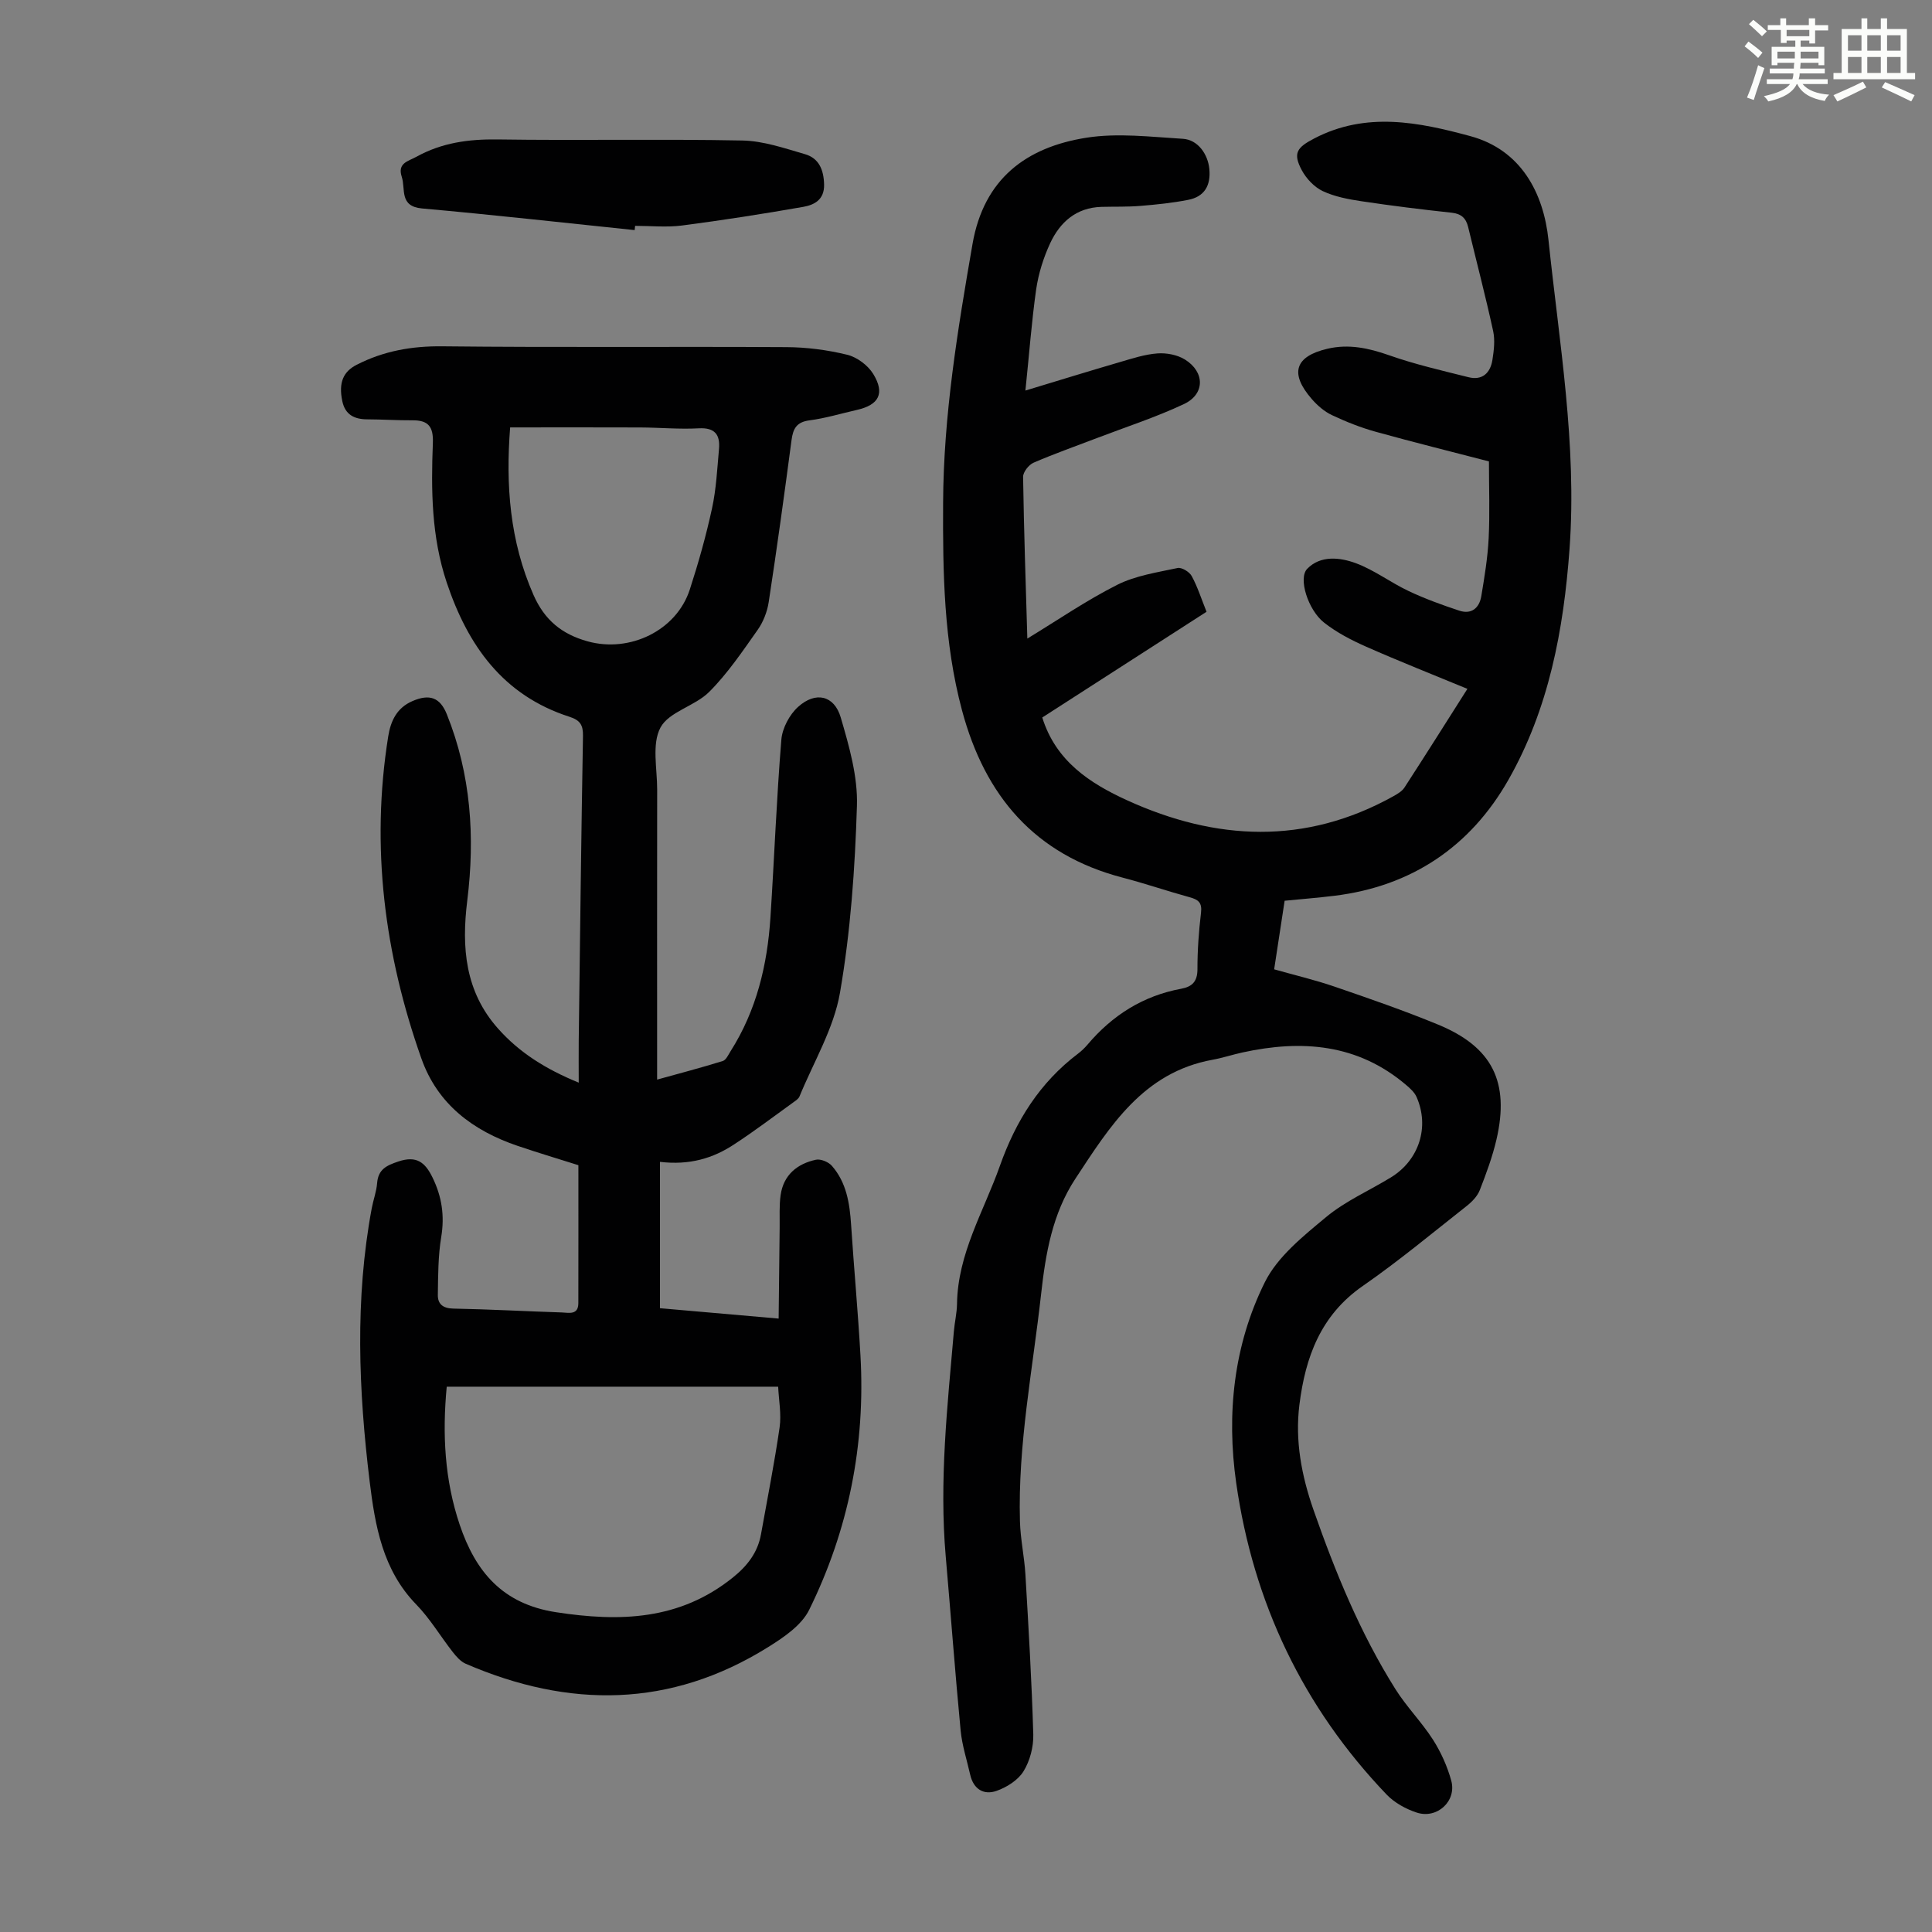 <svg enable-background="new 0 0 400 400" viewBox="0 0 400 400" xmlns="http://www.w3.org/2000/svg"><rect x="0" y="0" width="400" height="400" fill="#808080" stroke="none"/><path d="m361.2 9.6.8-1c.9.7 1.9 1.4 2.9 2.3l-.9 1.1c-1-1-2-1.8-2.8-2.4zm.5 10.6c.9-2.1 1.6-4.3 2.3-6.7.4.2.8.4 1.3.6-.7 2.1-1.5 4.3-2.2 6.6zm.4-15.2.9-.9c1 .8 2 1.6 2.8 2.4l-1 1c-.9-.9-1.8-1.7-2.7-2.5zm12.5-1.2h1.2v1.4h2.7v1.1h-2.7v2.7h-1.2v-.6h-1.8v1.3h4.9v3.8h-1.2v-.5h-3.7c0 .4-.1.9-.1 1.2h5.1v1h-5.2c0 .5-.1.9-.2 1.2h6v1h-5.2c1.1 1.3 2.9 2 5.5 2.2-.4.4-.7.8-.9 1.3-2.9-.5-4.8-1.6-5.7-3.5h-.1c-.8 1.7-2.7 2.9-5.9 3.6-.2-.4-.6-.8-.9-1.1 2.8-.6 4.6-1.4 5.4-2.5h-4.8v-1h5.3c.1-.3.2-.7.2-1.2h-4.9v-1h5c0-.4 0-.8.1-1.2h-3.5v.5h-1.2v-3.8h4.9v-1.3h-1.8v.5h-1.2v-2.7h-2.7v-1h2.6v-1.4h1.2v1.4h4.7v-1.4zm-6.6 8.3h3.6c0-.4 0-.9 0-1.4h-3.6zm1.9-4.6h4.7v-1.3h-4.7zm6.6 3.2h-3.7v1.4h3.7z" fill="#fbfcfa"/><path d="m385.3 3.8h1.3v2.2h2.8v-2.2h1.3v2.2h4.1v9.1h1.7v1.3h-16.9v-1.3h1.7v-9.1h4.1v-2.2zm.4 13.1.7 1.2c-1.8.9-3.8 1.9-6 2.9-.2-.4-.5-.8-.8-1.3 2.3-1 4.3-1.9 6.1-2.8zm-3.1-6.4h2.8v-3.2h-2.8zm0 4.6h2.8v-3.3h-2.8zm4-4.6h2.8v-3.2h-2.8zm0 4.6h2.8v-3.3h-2.8zm3.7 1.9c2.1.9 4.1 1.8 6.1 2.7l-.7 1.3c-2.2-1.1-4.2-2-6.1-2.9zm3.2-9.7h-2.8v3.2h2.8zm-2.8 7.8h2.8v-3.3h-2.8z" fill="#fbfcfa"/><g fill="#010102"><path d="m212.3 80.86c7.13-2.16 13.31-4.07 19.52-5.88 2.56-.75 5.17-1.61 7.8-1.81 1.88-.14 4.12.28 5.7 1.26 4.17 2.59 4.18 7.17-.2 9.23-5.83 2.74-12.01 4.74-18.05 7.05-4.37 1.68-8.8 3.23-13.09 5.09-.99.43-2.17 1.94-2.16 2.93.17 11.26.56 22.52.88 33.48 6.25-3.8 12.21-7.9 18.61-11.13 3.8-1.91 8.27-2.57 12.5-3.48.84-.18 2.44.79 2.91 1.65 1.22 2.24 2 4.71 3.08 7.41-11.37 7.32-22.71 14.62-34.01 21.89 2.82 9.07 9.9 13.64 17.56 17.14 18.4 8.39 36.89 9.3 55.1-.82.86-.48 1.82-1.04 2.33-1.82 4.31-6.65 8.54-13.35 13.03-20.43-7.24-2.99-14.2-5.74-21.03-8.76-3.03-1.34-6.06-2.92-8.65-4.96-3.3-2.59-5.4-9.16-3.49-11.13 2.75-2.84 6.78-2.38 10.06-1.17 3.82 1.41 7.2 4 10.92 5.76 3.39 1.6 6.94 2.89 10.51 4.07 2.54.84 4.16-.57 4.56-3.02.66-3.96 1.32-7.95 1.52-11.95.26-5.23.06-10.48.06-15.93-7.69-2-15.6-3.96-23.45-6.14-3.1-.86-6.14-2.07-9.05-3.44-1.57-.74-3.01-1.99-4.16-3.31-4.66-5.34-3.53-8.86 3.24-10.44 4.41-1.03 8.53-.13 12.77 1.36 5.34 1.88 10.89 3.15 16.39 4.53 2.88.73 4.55-.86 4.98-3.57.31-1.96.56-4.08.15-5.98-1.57-7.2-3.44-14.34-5.17-21.51-.44-1.84-1.4-2.77-3.41-2.99-6.23-.67-12.45-1.44-18.64-2.37-2.74-.41-5.58-.94-8.05-2.1-1.77-.84-3.42-2.59-4.36-4.35-1.89-3.54-.97-4.7 2.6-6.56 10.75-5.61 21.69-3.36 32.33-.47 10.49 2.85 15.14 11.76 16.16 21.53 2.22 21.21 5.91 42.34 4.36 63.86-1.22 16.84-4.3 33.19-12.68 47.91-7.83 13.75-19.99 22.01-36 23.97-3.32.41-6.66.67-10.31 1.03-.71 4.68-1.42 9.28-2.17 14.2 4.2 1.19 8.42 2.18 12.5 3.58 7.18 2.46 14.37 4.95 21.39 7.84 11.27 4.63 14.9 11.88 12.14 23.81-.83 3.57-2.12 7.06-3.46 10.49-.49 1.25-1.6 2.4-2.69 3.26-7.12 5.61-14.11 11.43-21.55 16.59-8.72 6.05-11.87 14.74-13.1 24.57-.94 7.48.46 14.75 2.91 21.76 4.51 12.89 9.67 25.52 16.97 37.13 2.31 3.67 5.44 6.82 7.78 10.47 1.65 2.59 2.97 5.53 3.78 8.49 1.15 4.23-2.95 7.99-7.17 6.59-2.24-.74-4.58-2.02-6.2-3.71-17.33-18.11-27.61-39.78-31.15-64.47-2.05-14.31-.54-28.62 5.92-41.62 2.64-5.31 7.95-9.55 12.7-13.5 3.99-3.32 8.95-5.47 13.43-8.22 5.82-3.57 8.02-10.48 5.27-16.66-.43-.96-1.33-1.76-2.16-2.47-10.03-8.53-21.61-9.4-33.87-6.72-2.07.45-4.1 1.13-6.19 1.51-14.35 2.61-21.25 13.75-28.41 24.64-4.77 7.26-6.16 15.49-7.09 23.87-1.74 15.66-4.83 31.21-4.38 47.07.1 3.66.91 7.3 1.13 10.96.65 11.05 1.31 22.1 1.63 33.15.07 2.56-.69 5.48-2.03 7.64-1.14 1.84-3.48 3.31-5.6 4.05-2.64.92-4.76-.38-5.43-3.35-.69-3.05-1.68-6.07-1.98-9.15-1.15-12.02-2.04-24.06-3.09-36.09-1.36-15.6.35-31.08 1.69-46.57.16-1.89.62-3.77.65-5.66.14-10.43 5.54-19.17 8.88-28.6 3.3-9.32 8.26-17.23 16.17-23.22.71-.54 1.37-1.17 1.95-1.85 5.15-6.09 11.51-10.13 19.41-11.59 2.29-.42 3.37-1.51 3.37-4.05-.01-3.91.28-7.84.74-11.72.25-2.09-.6-2.7-2.37-3.18-4.63-1.27-9.19-2.84-13.84-4.05-18.21-4.74-28.52-16.91-33.27-34.62-3.79-14.13-3.99-28.52-3.92-42.97.08-18.1 3.01-35.85 6.09-53.61 2.35-13.53 11.15-20.04 23.59-22 6.49-1.02 13.32-.17 19.98.23 3.09.19 5.17 3.19 5.46 6.24.33 3.43-1.01 5.75-4.39 6.4-3.26.64-6.58.98-9.9 1.25-2.66.22-5.35.13-8.03.2-5.21.14-8.59 3.15-10.63 7.52-1.39 2.99-2.42 6.28-2.9 9.54-.94 6.62-1.43 13.31-2.23 20.97z"/><path d="m136.64 240.55v30.3c7.64.67 15.61 1.37 24.57 2.15.07-6.52.13-12.72.21-18.91.03-2.23-.11-4.48.2-6.67.6-4.16 3.42-6.47 7.31-7.31.99-.21 2.6.46 3.3 1.26 3.02 3.45 3.69 7.75 3.98 12.18.59 9.03 1.43 18.05 1.94 27.09 1.05 18.46-2.47 36.12-10.62 52.66-1.59 3.23-5.32 5.74-8.57 7.76-20.16 12.56-41.14 12.66-62.54 3.4-1.05-.45-1.94-1.48-2.68-2.42-2.55-3.26-4.69-6.9-7.56-9.85-6.97-7.16-8.52-16.29-9.65-25.5-2.29-18.84-3.07-37.7.43-56.51.33-1.76.98-3.47 1.12-5.24.23-2.85 1.93-3.64 4.41-4.47 3.74-1.25 5.51.15 7.05 3.3 1.94 3.97 2.54 7.93 1.81 12.34-.65 3.93-.64 7.98-.7 11.98-.03 1.89 1.04 2.79 3.2 2.84 7.49.14 14.98.56 22.47.8 1.45.05 3.42.6 3.42-1.94.02-9.38.01-18.77.01-28.55-3.71-1.18-8.19-2.51-12.61-4.01-9.22-3.14-16.53-8.59-19.89-18.06-7.66-21.64-10.52-43.84-6.88-66.67.51-3.21 1.76-5.95 5.05-7.36 3.51-1.51 5.69-.75 7.09 2.74 5.01 12.47 5.86 25.42 4.23 38.6-1.2 9.66-.47 18.78 6.37 26.47 4.39 4.94 9.79 8.37 16.71 11.2 0-3.22-.03-5.94 0-8.67.27-21.04.51-42.08.88-63.12.04-2.28-.61-3.26-2.83-3.97-13.71-4.43-21.01-14.7-25.39-27.81-3.16-9.46-3.24-19.14-2.86-28.87.13-3.38-.94-4.71-4.21-4.69-3.13.02-6.26-.19-9.39-.2-2.67-.01-4.57-.97-5.15-3.77-.81-3.87.22-6.12 2.98-7.53 5.6-2.86 11.4-3.89 17.74-3.82 23.74.26 47.48.03 71.22.17 4.22.02 8.51.58 12.6 1.58 2.04.5 4.3 2.19 5.4 4 2.45 4.02 1.14 6.39-3.4 7.42-3.27.74-6.51 1.73-9.82 2.16-2.67.35-3.39 1.7-3.71 4.08-1.48 11.2-3.02 22.39-4.73 33.56-.31 2-1.13 4.11-2.3 5.76-3.13 4.43-6.21 9.01-10.02 12.82-2.94 2.95-8.33 4.09-10.09 7.39-1.82 3.43-.67 8.48-.68 12.83-.03 18.58-.01 37.17-.01 55.75v4.3c4.74-1.32 9.2-2.48 13.59-3.85.69-.21 1.15-1.29 1.62-2.03 5.36-8.44 7.61-17.84 8.25-27.67.8-12.27 1.26-24.57 2.26-36.82.19-2.38 1.68-5.19 3.47-6.8 3.61-3.26 7.47-2.4 8.82 2.17 1.74 5.94 3.55 12.22 3.36 18.3-.4 12.94-1.31 25.98-3.51 38.71-1.28 7.42-5.46 14.34-8.38 21.47-.19.47-.73.83-1.17 1.15-4.09 2.94-8.1 6-12.32 8.75-4.39 2.92-9.29 4.38-15.4 3.65zm-44.15 46.55c-.93 9.82-.44 19.31 2.69 28.59 3.29 9.75 8.89 16.4 19.93 18.1 13.24 2.04 25.6 1.66 36.58-7.15 3.01-2.41 5.19-5.18 5.87-9.01 1.32-7.37 2.78-14.71 3.85-22.11.39-2.74-.17-5.63-.3-8.42-23.31 0-45.88 0-68.62 0zm13.13-198.61c-.93 11.89-.1 23.51 4.85 34.72 2.29 5.18 5.85 8.08 11.14 9.56 8.77 2.46 18.46-2.22 21.21-10.73 1.79-5.52 3.37-11.13 4.6-16.8.87-4.01 1.07-8.18 1.44-12.28.26-2.94-.83-4.47-4.2-4.28-4.01.22-8.05-.16-12.07-.18-8.83-.04-17.65-.01-26.97-.01z"/><path d="m131.4 47.64c-14.67-1.52-29.32-3.17-44.01-4.48-4.78-.43-3.38-4-4.21-6.55-.94-2.87 1.33-3.21 3.05-4.16 5.24-2.9 10.79-3.66 16.75-3.58 16.9.25 33.81-.11 50.71.22 4.35.08 8.72 1.6 12.97 2.83 2.92.84 3.89 3.27 3.96 6.3.07 3.14-2.04 4.21-4.32 4.61-8.34 1.46-16.71 2.77-25.1 3.86-3.19.41-6.47.07-9.71.07-.03.3-.06.59-.09.88z"/></g></svg>